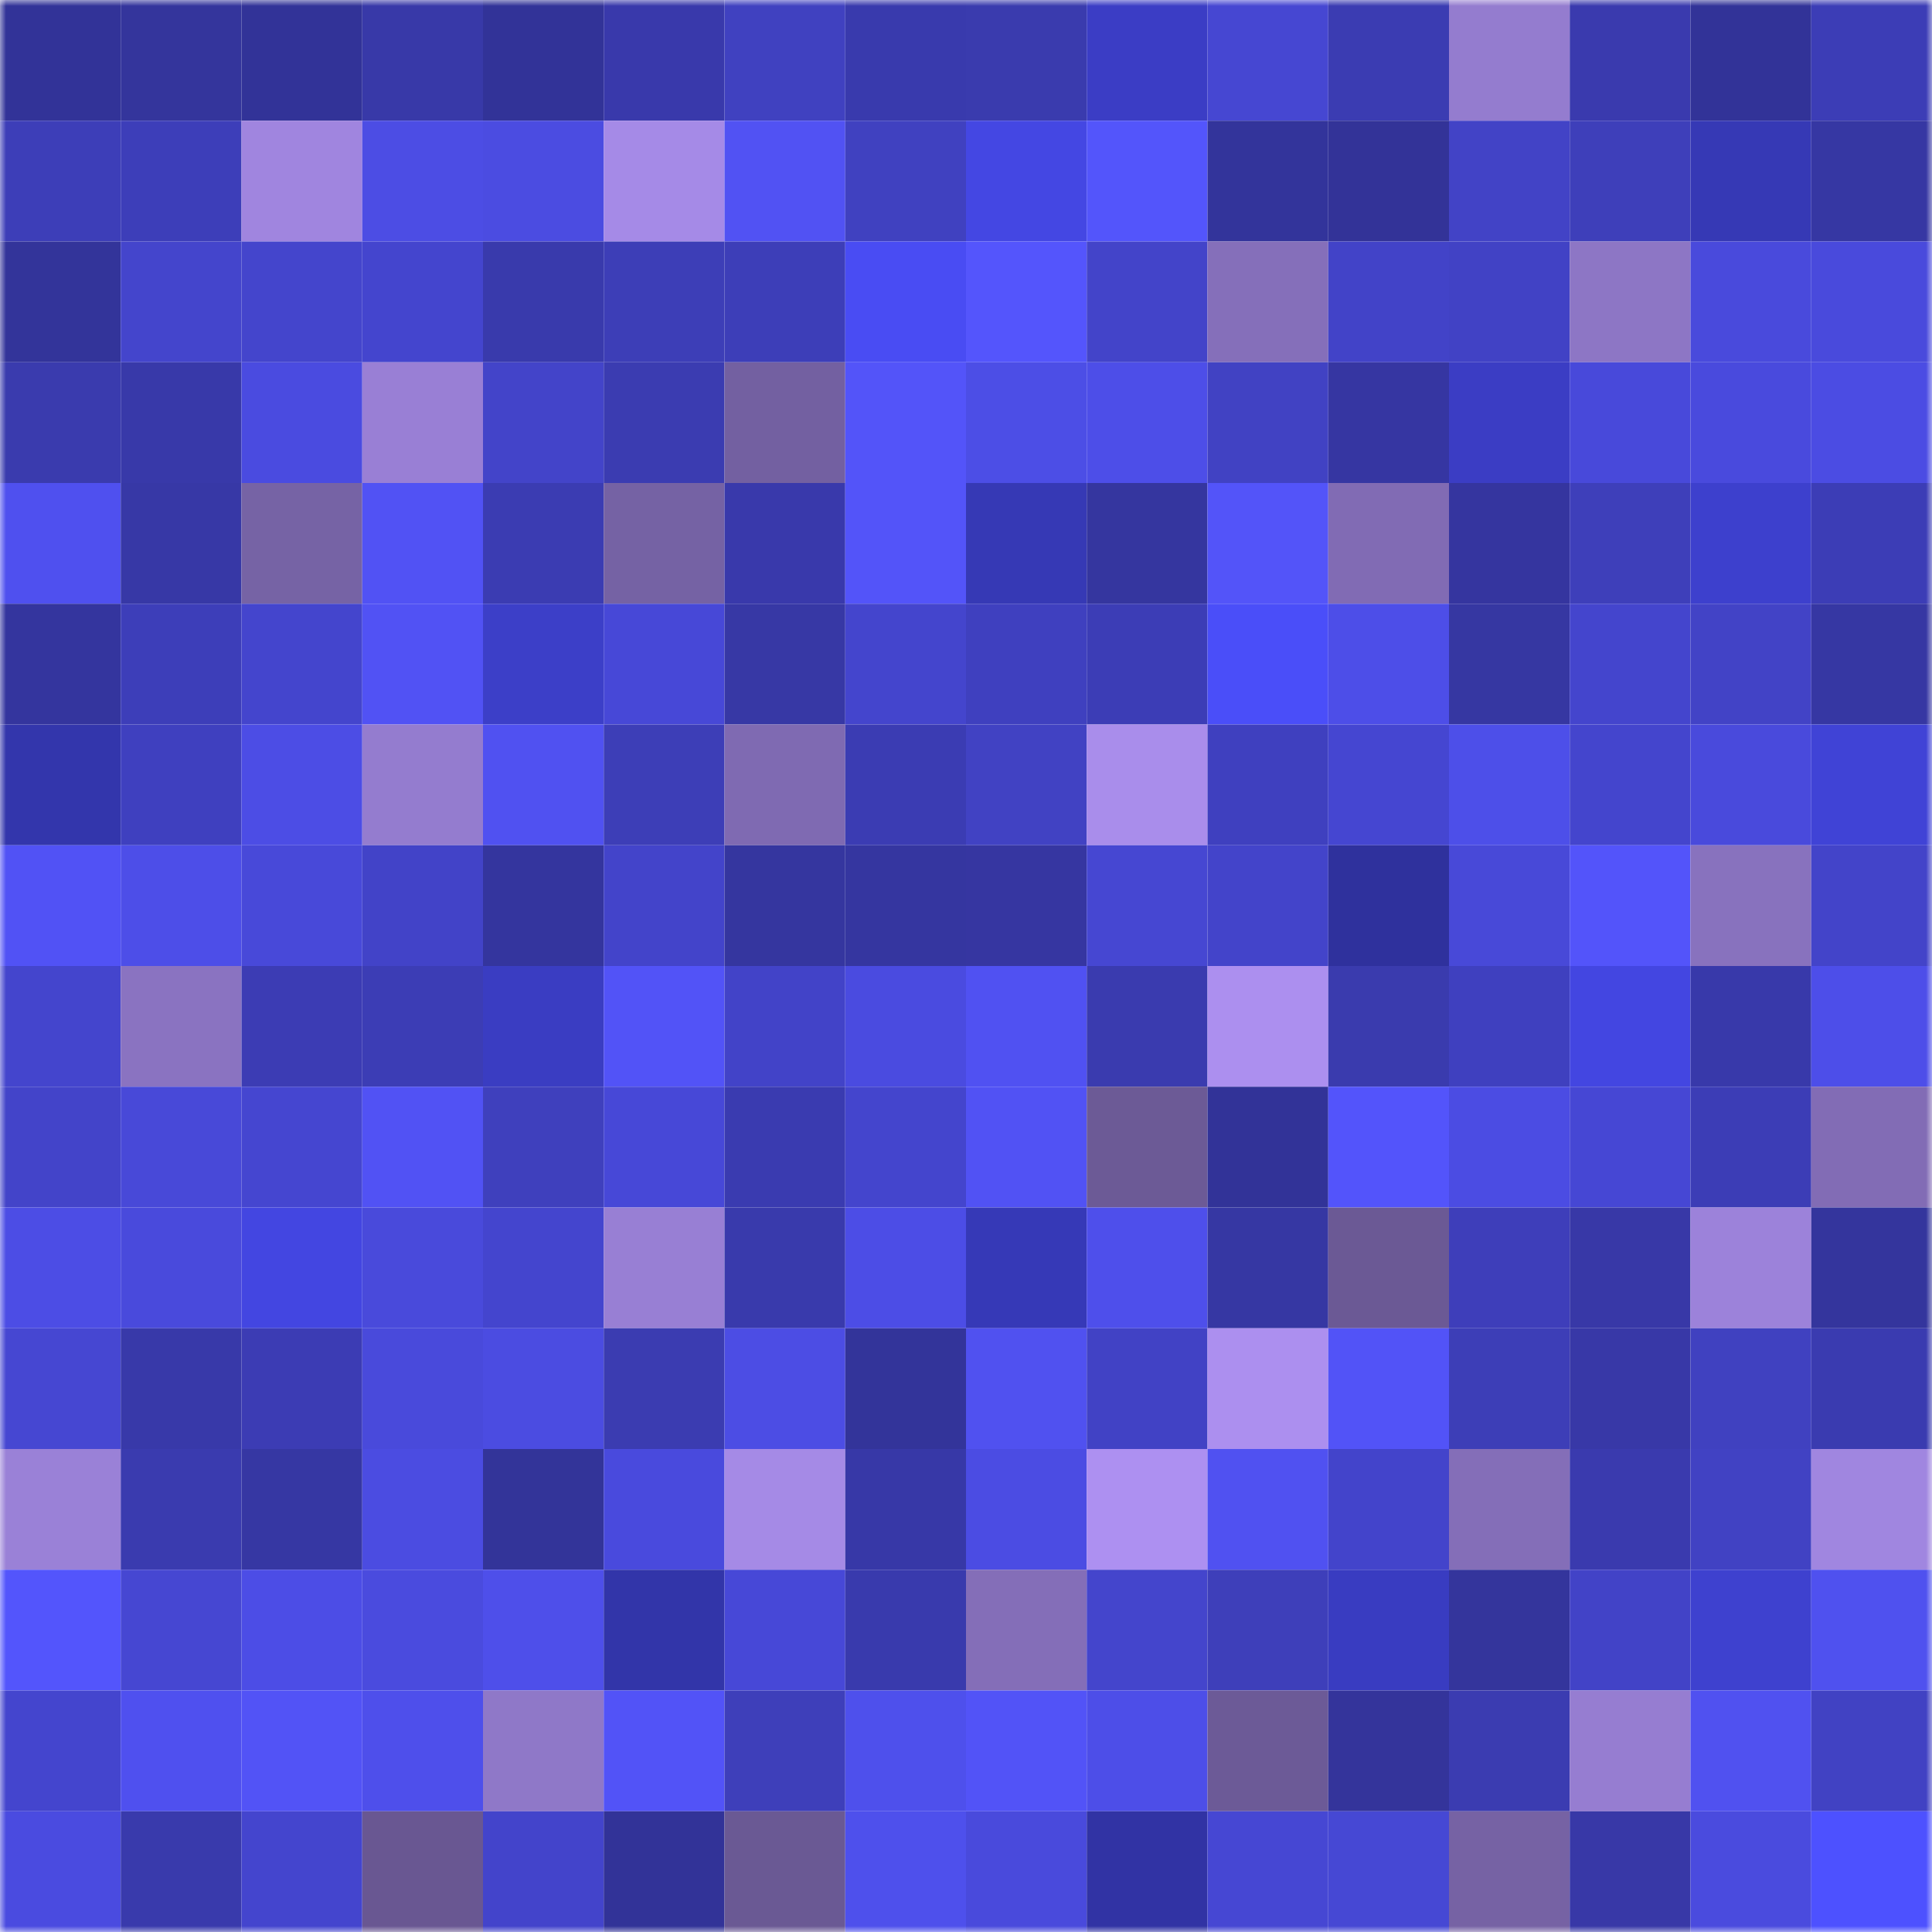 <svg viewBox="0 0 160 160" fill="none" role="img" xmlns="http://www.w3.org/2000/svg" width="240" height="240" name="ethereum%2C0x5a93c6d2e8c2e93421be71101ffb116eefff0d35"><mask id="1564024755" mask-type="alpha" maskUnits="userSpaceOnUse" x="0" y="0" width="160" height="160"><rect width="160" height="160" fill="#FFFFFF"></rect></mask><g mask="url(#1564024755)"><rect x="0" y="0" width="10" height="10" fill="#323398"></rect><rect x="10" y="0" width="10" height="10" fill="#34359c"></rect><rect x="20" y="0" width="10" height="10" fill="#323398"></rect><rect x="30" y="0" width="10" height="10" fill="#3839a8"></rect><rect x="40" y="0" width="10" height="10" fill="#323398"></rect><rect x="50" y="0" width="10" height="10" fill="#3939ab"></rect><rect x="60" y="0" width="10" height="10" fill="#4041c0"></rect><rect x="70" y="0" width="10" height="10" fill="#393aad"></rect><rect x="80" y="0" width="10" height="10" fill="#3a3bae"></rect><rect x="90" y="0" width="10" height="10" fill="#3b3dc5"></rect><rect x="100" y="0" width="10" height="10" fill="#4647d2"></rect><rect x="110" y="0" width="10" height="10" fill="#3b3cb2"></rect><rect x="120" y="0" width="10" height="10" fill="#947ccf"></rect><rect x="130" y="0" width="10" height="10" fill="#3a3aae"></rect><rect x="140" y="0" width="10" height="10" fill="#323398"></rect><rect x="150" y="0" width="10" height="10" fill="#3c3db6"></rect><rect x="0" y="10" width="10" height="10" fill="#3d3eb8"></rect><rect x="10" y="10" width="10" height="10" fill="#3d3eb9"></rect><rect x="20" y="10" width="10" height="10" fill="#a085df"></rect><rect x="30" y="10" width="10" height="10" fill="#4c4de4"></rect><rect x="40" y="10" width="10" height="10" fill="#4b4ce1"></rect><rect x="50" y="10" width="10" height="10" fill="#a58ae7"></rect><rect x="60" y="10" width="10" height="10" fill="#5152f3"></rect><rect x="70" y="10" width="10" height="10" fill="#4041c0"></rect><rect x="80" y="10" width="10" height="10" fill="#4447e3"></rect><rect x="90" y="10" width="10" height="10" fill="#5355fb"></rect><rect x="100" y="10" width="10" height="10" fill="#33349b"></rect><rect x="110" y="10" width="10" height="10" fill="#333398"></rect><rect x="120" y="10" width="10" height="10" fill="#4243c6"></rect><rect x="130" y="10" width="10" height="10" fill="#3e3fba"></rect><rect x="140" y="10" width="10" height="10" fill="#3639b5"></rect><rect x="150" y="10" width="10" height="10" fill="#3637a3"></rect><rect x="0" y="20" width="10" height="10" fill="#33349a"></rect><rect x="10" y="20" width="10" height="10" fill="#4445cc"></rect><rect x="20" y="20" width="10" height="10" fill="#4445cc"></rect><rect x="30" y="20" width="10" height="10" fill="#4445ce"></rect><rect x="40" y="20" width="10" height="10" fill="#393aac"></rect><rect x="50" y="20" width="10" height="10" fill="#3d3eb7"></rect><rect x="60" y="20" width="10" height="10" fill="#3d3eb8"></rect><rect x="70" y="20" width="10" height="10" fill="#494cf3"></rect><rect x="80" y="20" width="10" height="10" fill="#5455fc"></rect><rect x="90" y="20" width="10" height="10" fill="#4344c9"></rect><rect x="100" y="20" width="10" height="10" fill="#856fba"></rect><rect x="110" y="20" width="10" height="10" fill="#4243c8"></rect><rect x="120" y="20" width="10" height="10" fill="#4142c5"></rect><rect x="130" y="20" width="10" height="10" fill="#8d76c5"></rect><rect x="140" y="20" width="10" height="10" fill="#494adc"></rect><rect x="150" y="20" width="10" height="10" fill="#494adc"></rect><rect x="0" y="30" width="10" height="10" fill="#3a3bae"></rect><rect x="10" y="30" width="10" height="10" fill="#3839a9"></rect><rect x="20" y="30" width="10" height="10" fill="#4a4be0"></rect><rect x="30" y="30" width="10" height="10" fill="#997fd5"></rect><rect x="40" y="30" width="10" height="10" fill="#4344c9"></rect><rect x="50" y="30" width="10" height="10" fill="#3b3cb1"></rect><rect x="60" y="30" width="10" height="10" fill="#7360a1"></rect><rect x="70" y="30" width="10" height="10" fill="#5354f9"></rect><rect x="80" y="30" width="10" height="10" fill="#4c4ee6"></rect><rect x="90" y="30" width="10" height="10" fill="#4d4ee8"></rect><rect x="100" y="30" width="10" height="10" fill="#4142c3"></rect><rect x="110" y="30" width="10" height="10" fill="#3636a2"></rect><rect x="120" y="30" width="10" height="10" fill="#3b3dc4"></rect><rect x="130" y="30" width="10" height="10" fill="#4849da"></rect><rect x="140" y="30" width="10" height="10" fill="#494add"></rect><rect x="150" y="30" width="10" height="10" fill="#4b4ce3"></rect><rect x="0" y="40" width="10" height="10" fill="#4f50ef"></rect><rect x="10" y="40" width="10" height="10" fill="#3738a6"></rect><rect x="20" y="40" width="10" height="10" fill="#7663a5"></rect><rect x="30" y="40" width="10" height="10" fill="#5152f4"></rect><rect x="40" y="40" width="10" height="10" fill="#3b3cb2"></rect><rect x="50" y="40" width="10" height="10" fill="#7562a4"></rect><rect x="60" y="40" width="10" height="10" fill="#3939ab"></rect><rect x="70" y="40" width="10" height="10" fill="#5354f9"></rect><rect x="80" y="40" width="10" height="10" fill="#3639b5"></rect><rect x="90" y="40" width="10" height="10" fill="#35369f"></rect><rect x="100" y="40" width="10" height="10" fill="#5354f9"></rect><rect x="110" y="40" width="10" height="10" fill="#816bb4"></rect><rect x="120" y="40" width="10" height="10" fill="#35359f"></rect><rect x="130" y="40" width="10" height="10" fill="#3e3fba"></rect><rect x="140" y="40" width="10" height="10" fill="#3d40cd"></rect><rect x="150" y="40" width="10" height="10" fill="#3c3db6"></rect><rect x="0" y="50" width="10" height="10" fill="#34359e"></rect><rect x="10" y="50" width="10" height="10" fill="#3d3eb9"></rect><rect x="20" y="50" width="10" height="10" fill="#4445cd"></rect><rect x="30" y="50" width="10" height="10" fill="#5152f4"></rect><rect x="40" y="50" width="10" height="10" fill="#3c3fc8"></rect><rect x="50" y="50" width="10" height="10" fill="#4748d7"></rect><rect x="60" y="50" width="10" height="10" fill="#3738a5"></rect><rect x="70" y="50" width="10" height="10" fill="#4445cd"></rect><rect x="80" y="50" width="10" height="10" fill="#3f40bf"></rect><rect x="90" y="50" width="10" height="10" fill="#3c3db6"></rect><rect x="100" y="50" width="10" height="10" fill="#4a4ef9"></rect><rect x="110" y="50" width="10" height="10" fill="#4d4ee8"></rect><rect x="120" y="50" width="10" height="10" fill="#3637a2"></rect><rect x="130" y="50" width="10" height="10" fill="#4445cd"></rect><rect x="140" y="50" width="10" height="10" fill="#4243c6"></rect><rect x="150" y="50" width="10" height="10" fill="#3637a3"></rect><rect x="0" y="60" width="10" height="10" fill="#3336ac"></rect><rect x="10" y="60" width="10" height="10" fill="#3f40bf"></rect><rect x="20" y="60" width="10" height="10" fill="#4c4de5"></rect><rect x="30" y="60" width="10" height="10" fill="#947ccf"></rect><rect x="40" y="60" width="10" height="10" fill="#5051f1"></rect><rect x="50" y="60" width="10" height="10" fill="#3d3eb7"></rect><rect x="60" y="60" width="10" height="10" fill="#7f6ab2"></rect><rect x="70" y="60" width="10" height="10" fill="#3b3cb3"></rect><rect x="80" y="60" width="10" height="10" fill="#4142c3"></rect><rect x="90" y="60" width="10" height="10" fill="#a98deb"></rect><rect x="100" y="60" width="10" height="10" fill="#3f40bf"></rect><rect x="110" y="60" width="10" height="10" fill="#4546d1"></rect><rect x="120" y="60" width="10" height="10" fill="#4d4fe9"></rect><rect x="130" y="60" width="10" height="10" fill="#4445cd"></rect><rect x="140" y="60" width="10" height="10" fill="#494adc"></rect><rect x="150" y="60" width="10" height="10" fill="#4043d6"></rect><rect x="0" y="70" width="10" height="10" fill="#5152f5"></rect><rect x="10" y="70" width="10" height="10" fill="#4d4ee8"></rect><rect x="20" y="70" width="10" height="10" fill="#4849d9"></rect><rect x="30" y="70" width="10" height="10" fill="#4243c8"></rect><rect x="40" y="70" width="10" height="10" fill="#34359e"></rect><rect x="50" y="70" width="10" height="10" fill="#4344ca"></rect><rect x="60" y="70" width="10" height="10" fill="#35369f"></rect><rect x="70" y="70" width="10" height="10" fill="#3536a0"></rect><rect x="80" y="70" width="10" height="10" fill="#3636a1"></rect><rect x="90" y="70" width="10" height="10" fill="#4647d2"></rect><rect x="100" y="70" width="10" height="10" fill="#4344ca"></rect><rect x="110" y="70" width="10" height="10" fill="#2f319d"></rect><rect x="120" y="70" width="10" height="10" fill="#4849d8"></rect><rect x="130" y="70" width="10" height="10" fill="#5354fa"></rect><rect x="140" y="70" width="10" height="10" fill="#8872be"></rect><rect x="150" y="70" width="10" height="10" fill="#4344c9"></rect><rect x="0" y="80" width="10" height="10" fill="#4445cd"></rect><rect x="10" y="80" width="10" height="10" fill="#8a73c1"></rect><rect x="20" y="80" width="10" height="10" fill="#3c3cb4"></rect><rect x="30" y="80" width="10" height="10" fill="#3c3db5"></rect><rect x="40" y="80" width="10" height="10" fill="#3a3dc2"></rect><rect x="50" y="80" width="10" height="10" fill="#5253f7"></rect><rect x="60" y="80" width="10" height="10" fill="#4243c8"></rect><rect x="70" y="80" width="10" height="10" fill="#4a4be0"></rect><rect x="80" y="80" width="10" height="10" fill="#5051f2"></rect><rect x="90" y="80" width="10" height="10" fill="#3a3baf"></rect><rect x="100" y="80" width="10" height="10" fill="#ac8fef"></rect><rect x="110" y="80" width="10" height="10" fill="#3a3bae"></rect><rect x="120" y="80" width="10" height="10" fill="#3f40bf"></rect><rect x="130" y="80" width="10" height="10" fill="#4346e1"></rect><rect x="140" y="80" width="10" height="10" fill="#3839aa"></rect><rect x="150" y="80" width="10" height="10" fill="#4d4ee9"></rect><rect x="0" y="90" width="10" height="10" fill="#4344c9"></rect><rect x="10" y="90" width="10" height="10" fill="#4849d8"></rect><rect x="20" y="90" width="10" height="10" fill="#4546d0"></rect><rect x="30" y="90" width="10" height="10" fill="#5152f4"></rect><rect x="40" y="90" width="10" height="10" fill="#3f40bd"></rect><rect x="50" y="90" width="10" height="10" fill="#4748d7"></rect><rect x="60" y="90" width="10" height="10" fill="#3a3bb0"></rect><rect x="70" y="90" width="10" height="10" fill="#4445cd"></rect><rect x="80" y="90" width="10" height="10" fill="#5152f4"></rect><rect x="90" y="90" width="10" height="10" fill="#6c5a96"></rect><rect x="100" y="90" width="10" height="10" fill="#323398"></rect><rect x="110" y="90" width="10" height="10" fill="#5354fb"></rect><rect x="120" y="90" width="10" height="10" fill="#4b4ce3"></rect><rect x="130" y="90" width="10" height="10" fill="#4647d4"></rect><rect x="140" y="90" width="10" height="10" fill="#3c3db6"></rect><rect x="150" y="90" width="10" height="10" fill="#826cb5"></rect><rect x="0" y="100" width="10" height="10" fill="#4c4de5"></rect><rect x="10" y="100" width="10" height="10" fill="#494adc"></rect><rect x="20" y="100" width="10" height="10" fill="#4346e1"></rect><rect x="30" y="100" width="10" height="10" fill="#494adb"></rect><rect x="40" y="100" width="10" height="10" fill="#4445ce"></rect><rect x="50" y="100" width="10" height="10" fill="#987fd4"></rect><rect x="60" y="100" width="10" height="10" fill="#393aac"></rect><rect x="70" y="100" width="10" height="10" fill="#4c4de6"></rect><rect x="80" y="100" width="10" height="10" fill="#3639b7"></rect><rect x="90" y="100" width="10" height="10" fill="#4e4feb"></rect><rect x="100" y="100" width="10" height="10" fill="#3637a3"></rect><rect x="110" y="100" width="10" height="10" fill="#6b5995"></rect><rect x="120" y="100" width="10" height="10" fill="#3e3eba"></rect><rect x="130" y="100" width="10" height="10" fill="#3838a7"></rect><rect x="140" y="100" width="10" height="10" fill="#9c82da"></rect><rect x="150" y="100" width="10" height="10" fill="#34359d"></rect><rect x="0" y="110" width="10" height="10" fill="#4647d2"></rect><rect x="10" y="110" width="10" height="10" fill="#3839a9"></rect><rect x="20" y="110" width="10" height="10" fill="#3c3cb4"></rect><rect x="30" y="110" width="10" height="10" fill="#494adb"></rect><rect x="40" y="110" width="10" height="10" fill="#4b4ce1"></rect><rect x="50" y="110" width="10" height="10" fill="#3b3cb1"></rect><rect x="60" y="110" width="10" height="10" fill="#4c4de4"></rect><rect x="70" y="110" width="10" height="10" fill="#33349a"></rect><rect x="80" y="110" width="10" height="10" fill="#5051f0"></rect><rect x="90" y="110" width="10" height="10" fill="#4142c5"></rect><rect x="100" y="110" width="10" height="10" fill="#ac8fef"></rect><rect x="110" y="110" width="10" height="10" fill="#5253f7"></rect><rect x="120" y="110" width="10" height="10" fill="#3d3eb7"></rect><rect x="130" y="110" width="10" height="10" fill="#3838a7"></rect><rect x="140" y="110" width="10" height="10" fill="#4041c0"></rect><rect x="150" y="110" width="10" height="10" fill="#3a3bb0"></rect><rect x="0" y="120" width="10" height="10" fill="#9a81d7"></rect><rect x="10" y="120" width="10" height="10" fill="#3a3baf"></rect><rect x="20" y="120" width="10" height="10" fill="#3637a3"></rect><rect x="30" y="120" width="10" height="10" fill="#4b4ce1"></rect><rect x="40" y="120" width="10" height="10" fill="#333499"></rect><rect x="50" y="120" width="10" height="10" fill="#494add"></rect><rect x="60" y="120" width="10" height="10" fill="#a58ae6"></rect><rect x="70" y="120" width="10" height="10" fill="#3738a7"></rect><rect x="80" y="120" width="10" height="10" fill="#4b4ce3"></rect><rect x="90" y="120" width="10" height="10" fill="#ad90f1"></rect><rect x="100" y="120" width="10" height="10" fill="#5051f1"></rect><rect x="110" y="120" width="10" height="10" fill="#4344cb"></rect><rect x="120" y="120" width="10" height="10" fill="#846eb8"></rect><rect x="130" y="120" width="10" height="10" fill="#3a3aae"></rect><rect x="140" y="120" width="10" height="10" fill="#4142c3"></rect><rect x="150" y="120" width="10" height="10" fill="#a086e0"></rect><rect x="0" y="130" width="10" height="10" fill="#5355fc"></rect><rect x="10" y="130" width="10" height="10" fill="#4647d2"></rect><rect x="20" y="130" width="10" height="10" fill="#4c4de6"></rect><rect x="30" y="130" width="10" height="10" fill="#4a4bde"></rect><rect x="40" y="130" width="10" height="10" fill="#4e4fea"></rect><rect x="50" y="130" width="10" height="10" fill="#3235a9"></rect><rect x="60" y="130" width="10" height="10" fill="#4748d7"></rect><rect x="70" y="130" width="10" height="10" fill="#393aad"></rect><rect x="80" y="130" width="10" height="10" fill="#846eb8"></rect><rect x="90" y="130" width="10" height="10" fill="#4445cc"></rect><rect x="100" y="130" width="10" height="10" fill="#3e3fba"></rect><rect x="110" y="130" width="10" height="10" fill="#393cc1"></rect><rect x="120" y="130" width="10" height="10" fill="#34359c"></rect><rect x="130" y="130" width="10" height="10" fill="#4243c7"></rect><rect x="140" y="130" width="10" height="10" fill="#3e41cf"></rect><rect x="150" y="130" width="10" height="10" fill="#4f51ef"></rect><rect x="0" y="140" width="10" height="10" fill="#4445ce"></rect><rect x="10" y="140" width="10" height="10" fill="#4f50ef"></rect><rect x="20" y="140" width="10" height="10" fill="#5253f6"></rect><rect x="30" y="140" width="10" height="10" fill="#4e4feb"></rect><rect x="40" y="140" width="10" height="10" fill="#8f78c8"></rect><rect x="50" y="140" width="10" height="10" fill="#5253f7"></rect><rect x="60" y="140" width="10" height="10" fill="#3e3fba"></rect><rect x="70" y="140" width="10" height="10" fill="#4e50ec"></rect><rect x="80" y="140" width="10" height="10" fill="#5253f7"></rect><rect x="90" y="140" width="10" height="10" fill="#4d4ee8"></rect><rect x="100" y="140" width="10" height="10" fill="#6c5a97"></rect><rect x="110" y="140" width="10" height="10" fill="#34349b"></rect><rect x="120" y="140" width="10" height="10" fill="#3b3cb1"></rect><rect x="130" y="140" width="10" height="10" fill="#967dd1"></rect><rect x="140" y="140" width="10" height="10" fill="#5051f0"></rect><rect x="150" y="140" width="10" height="10" fill="#4142c3"></rect><rect x="0" y="150" width="10" height="10" fill="#4a4be0"></rect><rect x="10" y="150" width="10" height="10" fill="#393aac"></rect><rect x="20" y="150" width="10" height="10" fill="#4445ce"></rect><rect x="30" y="150" width="10" height="10" fill="#695792"></rect><rect x="40" y="150" width="10" height="10" fill="#4344cb"></rect><rect x="50" y="150" width="10" height="10" fill="#323398"></rect><rect x="60" y="150" width="10" height="10" fill="#6a5994"></rect><rect x="70" y="150" width="10" height="10" fill="#4e50ec"></rect><rect x="80" y="150" width="10" height="10" fill="#494adc"></rect><rect x="90" y="150" width="10" height="10" fill="#3133a4"></rect><rect x="100" y="150" width="10" height="10" fill="#4647d3"></rect><rect x="110" y="150" width="10" height="10" fill="#4648d4"></rect><rect x="120" y="150" width="10" height="10" fill="#7662a4"></rect><rect x="130" y="150" width="10" height="10" fill="#3838a7"></rect><rect x="140" y="150" width="10" height="10" fill="#4a4bde"></rect><rect x="150" y="150" width="10" height="10" fill="#4d51ff"></rect></g></svg>